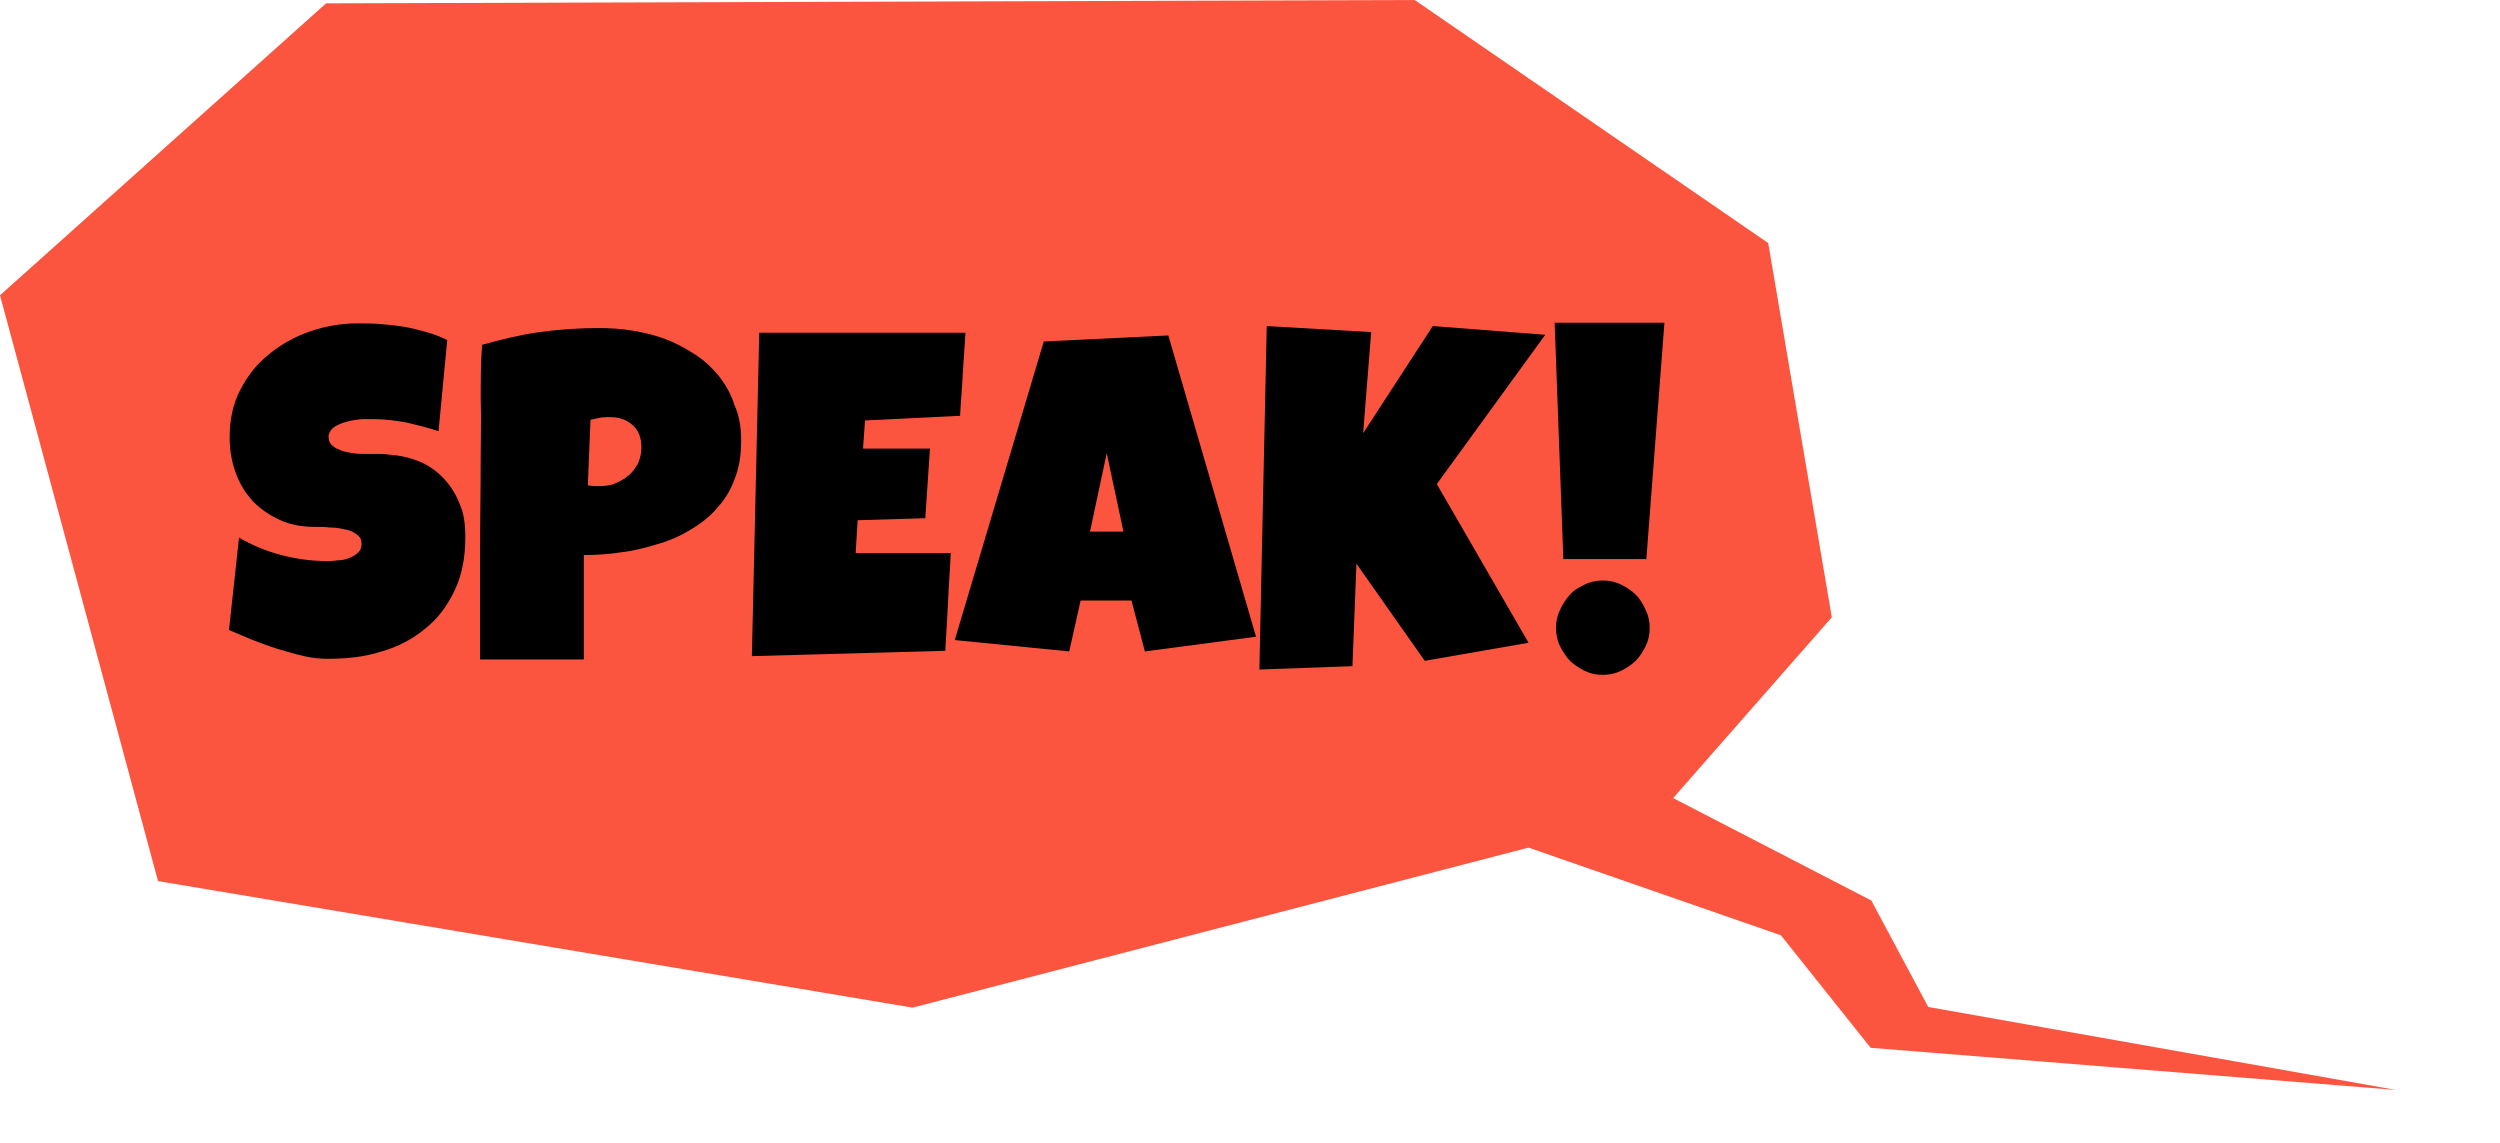 <?xml version="1.0" encoding="utf-8"?>
<!-- Generator: Adobe Illustrator 25.0.0, SVG Export Plug-In . SVG Version: 6.00 Build 0)  -->
<svg version="1.1" id="Layer_1" xmlns="http://www.w3.org/2000/svg" xmlns:xlink="http://www.w3.org/1999/xlink" x="0px" y="0px"
	 viewBox="0 0 373.4 170.7" style="enable-background:new 0 0 373.4 170.7;" xml:space="preserve">
<style type="text/css">
	.st0{fill:#FC553F;}
</style>
<path class="st0" d="M211.3,0L48.7,0.5L0,44.1l23.6,87.5l112.7,18.9l92-23.9l37.7,13.1l13.4,16.8l78.5,6.3L288,150.4l-8.5-15.9
	l-29.6-15.3l23.7-27l-9.5-55.9L211.3,0z"/>
<g>
	<path d="M69.5,80.2c0,3.1-0.5,5.7-1.6,8s-2.5,4.2-4.4,5.7c-1.8,1.5-4,2.7-6.5,3.4c-2.5,0.8-5.1,1.1-8,1.1c-1.1,0-2.3-0.1-3.6-0.4
		s-2.6-0.7-4-1.1c-1.3-0.4-2.6-0.9-3.9-1.4c-1.2-0.5-2.3-1-3.3-1.4l1.5-13.8c1.9,1.1,4,2,6.3,2.6s4.6,0.9,6.8,0.9
		c0.4,0,0.9,0,1.5-0.1c0.6,0,1.2-0.1,1.7-0.3c0.5-0.2,1-0.4,1.4-0.8c0.4-0.3,0.6-0.8,0.6-1.4c0-0.4-0.1-0.8-0.4-1.1s-0.6-0.5-1-0.7
		s-0.9-0.3-1.4-0.4s-1.1-0.2-1.6-0.2s-1-0.1-1.4-0.1s-0.8,0-1.1,0c-1.9,0-3.7-0.3-5.2-1c-1.6-0.7-2.9-1.6-4.1-2.8
		c-1.1-1.2-2-2.6-2.6-4.3c-0.6-1.6-0.9-3.4-0.9-5.3c0-2.6,0.5-5,1.6-7.1s2.5-3.9,4.3-5.3c1.8-1.5,3.8-2.6,6.1-3.4
		c2.3-0.8,4.7-1.2,7.1-1.2c1.1,0,2.2,0,3.4,0.1s2.3,0.2,3.5,0.4s2.3,0.5,3.4,0.8c1.1,0.3,2.1,0.7,3.1,1.2l-1.3,13.6
		c-1.5-0.5-3.1-0.9-4.8-1.3c-1.7-0.3-3.3-0.5-4.9-0.5c-0.3,0-0.7,0-1.1,0c-0.5,0-0.9,0-1.4,0.1s-1,0.1-1.5,0.3
		c-0.5,0.1-1,0.3-1.4,0.5s-0.7,0.4-1,0.8c-0.2,0.3-0.4,0.7-0.3,1.1c0,0.5,0.2,0.9,0.6,1.2c0.3,0.3,0.8,0.5,1.3,0.7s1.2,0.3,1.8,0.4
		c0.7,0.1,1.3,0.1,2,0.1c0.6,0,1.3,0,1.8,0c0.6,0,1,0,1.4,0.1c1.8,0.1,3.4,0.5,4.8,1.1c1.4,0.6,2.6,1.5,3.6,2.6s1.8,2.4,2.3,3.8
		C69.3,76.7,69.5,78.4,69.5,80.2z"/>
	<path d="M110.7,65.8c0,2.2-0.3,4.1-1,5.8c-0.6,1.7-1.5,3.1-2.7,4.4c-1.1,1.3-2.5,2.3-4,3.2c-1.5,0.9-3.1,1.6-4.9,2.1
		c-1.7,0.5-3.5,1-5.4,1.2c-1.9,0.3-3.7,0.4-5.5,0.4v15.6H71.7c0-5.1,0-10.2,0-15.3c0-5.1,0.1-10.2,0.1-15.3c0-2.7,0.1-5.5,0-8.2
		c0-2.7,0-5.5,0.2-8.2c2.9-0.8,5.7-1.5,8.6-1.9s5.8-0.6,8.8-0.6c1.7,0,3.4,0.1,5.2,0.4c1.7,0.3,3.4,0.7,4.9,1.3
		c1.6,0.6,3,1.4,4.4,2.3c1.4,0.9,2.5,2,3.5,3.2c1,1.3,1.8,2.7,2.3,4.3C110.4,62,110.7,63.8,110.7,65.8z M95.8,66.9
		c0-1.5-0.4-2.6-1.3-3.4c-0.9-0.8-2-1.2-3.4-1.2c-0.5,0-1,0-1.5,0.1s-1,0.2-1.4,0.3l-0.4,9.8c0.3,0,0.6,0.1,0.9,0.1s0.6,0,0.9,0
		c0.8,0,1.6-0.1,2.3-0.4c0.7-0.3,1.4-0.7,2-1.2s1-1.1,1.4-1.8C95.6,68.5,95.8,67.7,95.8,66.9z"/>
	<path d="M144.2,49.7c-0.1,2.1-0.3,4.2-0.4,6.2c-0.1,2.1-0.3,4.1-0.4,6.2l-14.2,0.7l-0.3,4.2h10l-0.7,10.4l-10.1,0.3l-0.3,4.9h8.3
		h5.9c-0.1,2.5-0.3,4.9-0.4,7.3c-0.1,2.4-0.3,4.9-0.4,7.3L112.3,98l1.1-48.3H144.2z"/>
	<path d="M187.6,95.1L171,97.3l-2-7.6h-7.6l-1.7,7.6l-17.1-1.7L155.9,51l18.6-0.9L187.6,95.1z M167.8,79.4l-2.5-11.7l-2.5,11.7
		H167.8z"/>
	<path d="M230.8,50l-16.2,22.3L228.3,96l-15.5,2.7l-10.2-14.5L202,99.5l-13.9,0.5l1.1-51.3l15.6,0.9l-1.2,15.1l10.4-16L230.8,50z"/>
	<path d="M248.6,48.2l-2.7,35.3h-12.4l-1.3-35.3H248.6z M246.4,93.8c0,1-0.2,1.9-0.6,2.7c-0.4,0.8-0.9,1.6-1.5,2.2s-1.4,1.1-2.2,1.5
		s-1.8,0.6-2.7,0.6c-1,0-1.9-0.2-2.7-0.6s-1.6-0.9-2.2-1.5s-1.1-1.4-1.5-2.2c-0.4-0.8-0.6-1.8-0.6-2.7c0-1,0.2-1.9,0.6-2.7
		c0.4-0.9,0.9-1.6,1.5-2.3s1.4-1.1,2.2-1.5s1.8-0.6,2.7-0.6c1,0,1.9,0.2,2.7,0.6s1.6,0.9,2.2,1.5s1.1,1.4,1.5,2.3
		C246.2,91.9,246.4,92.8,246.4,93.8z"/>
</g>
</svg>

